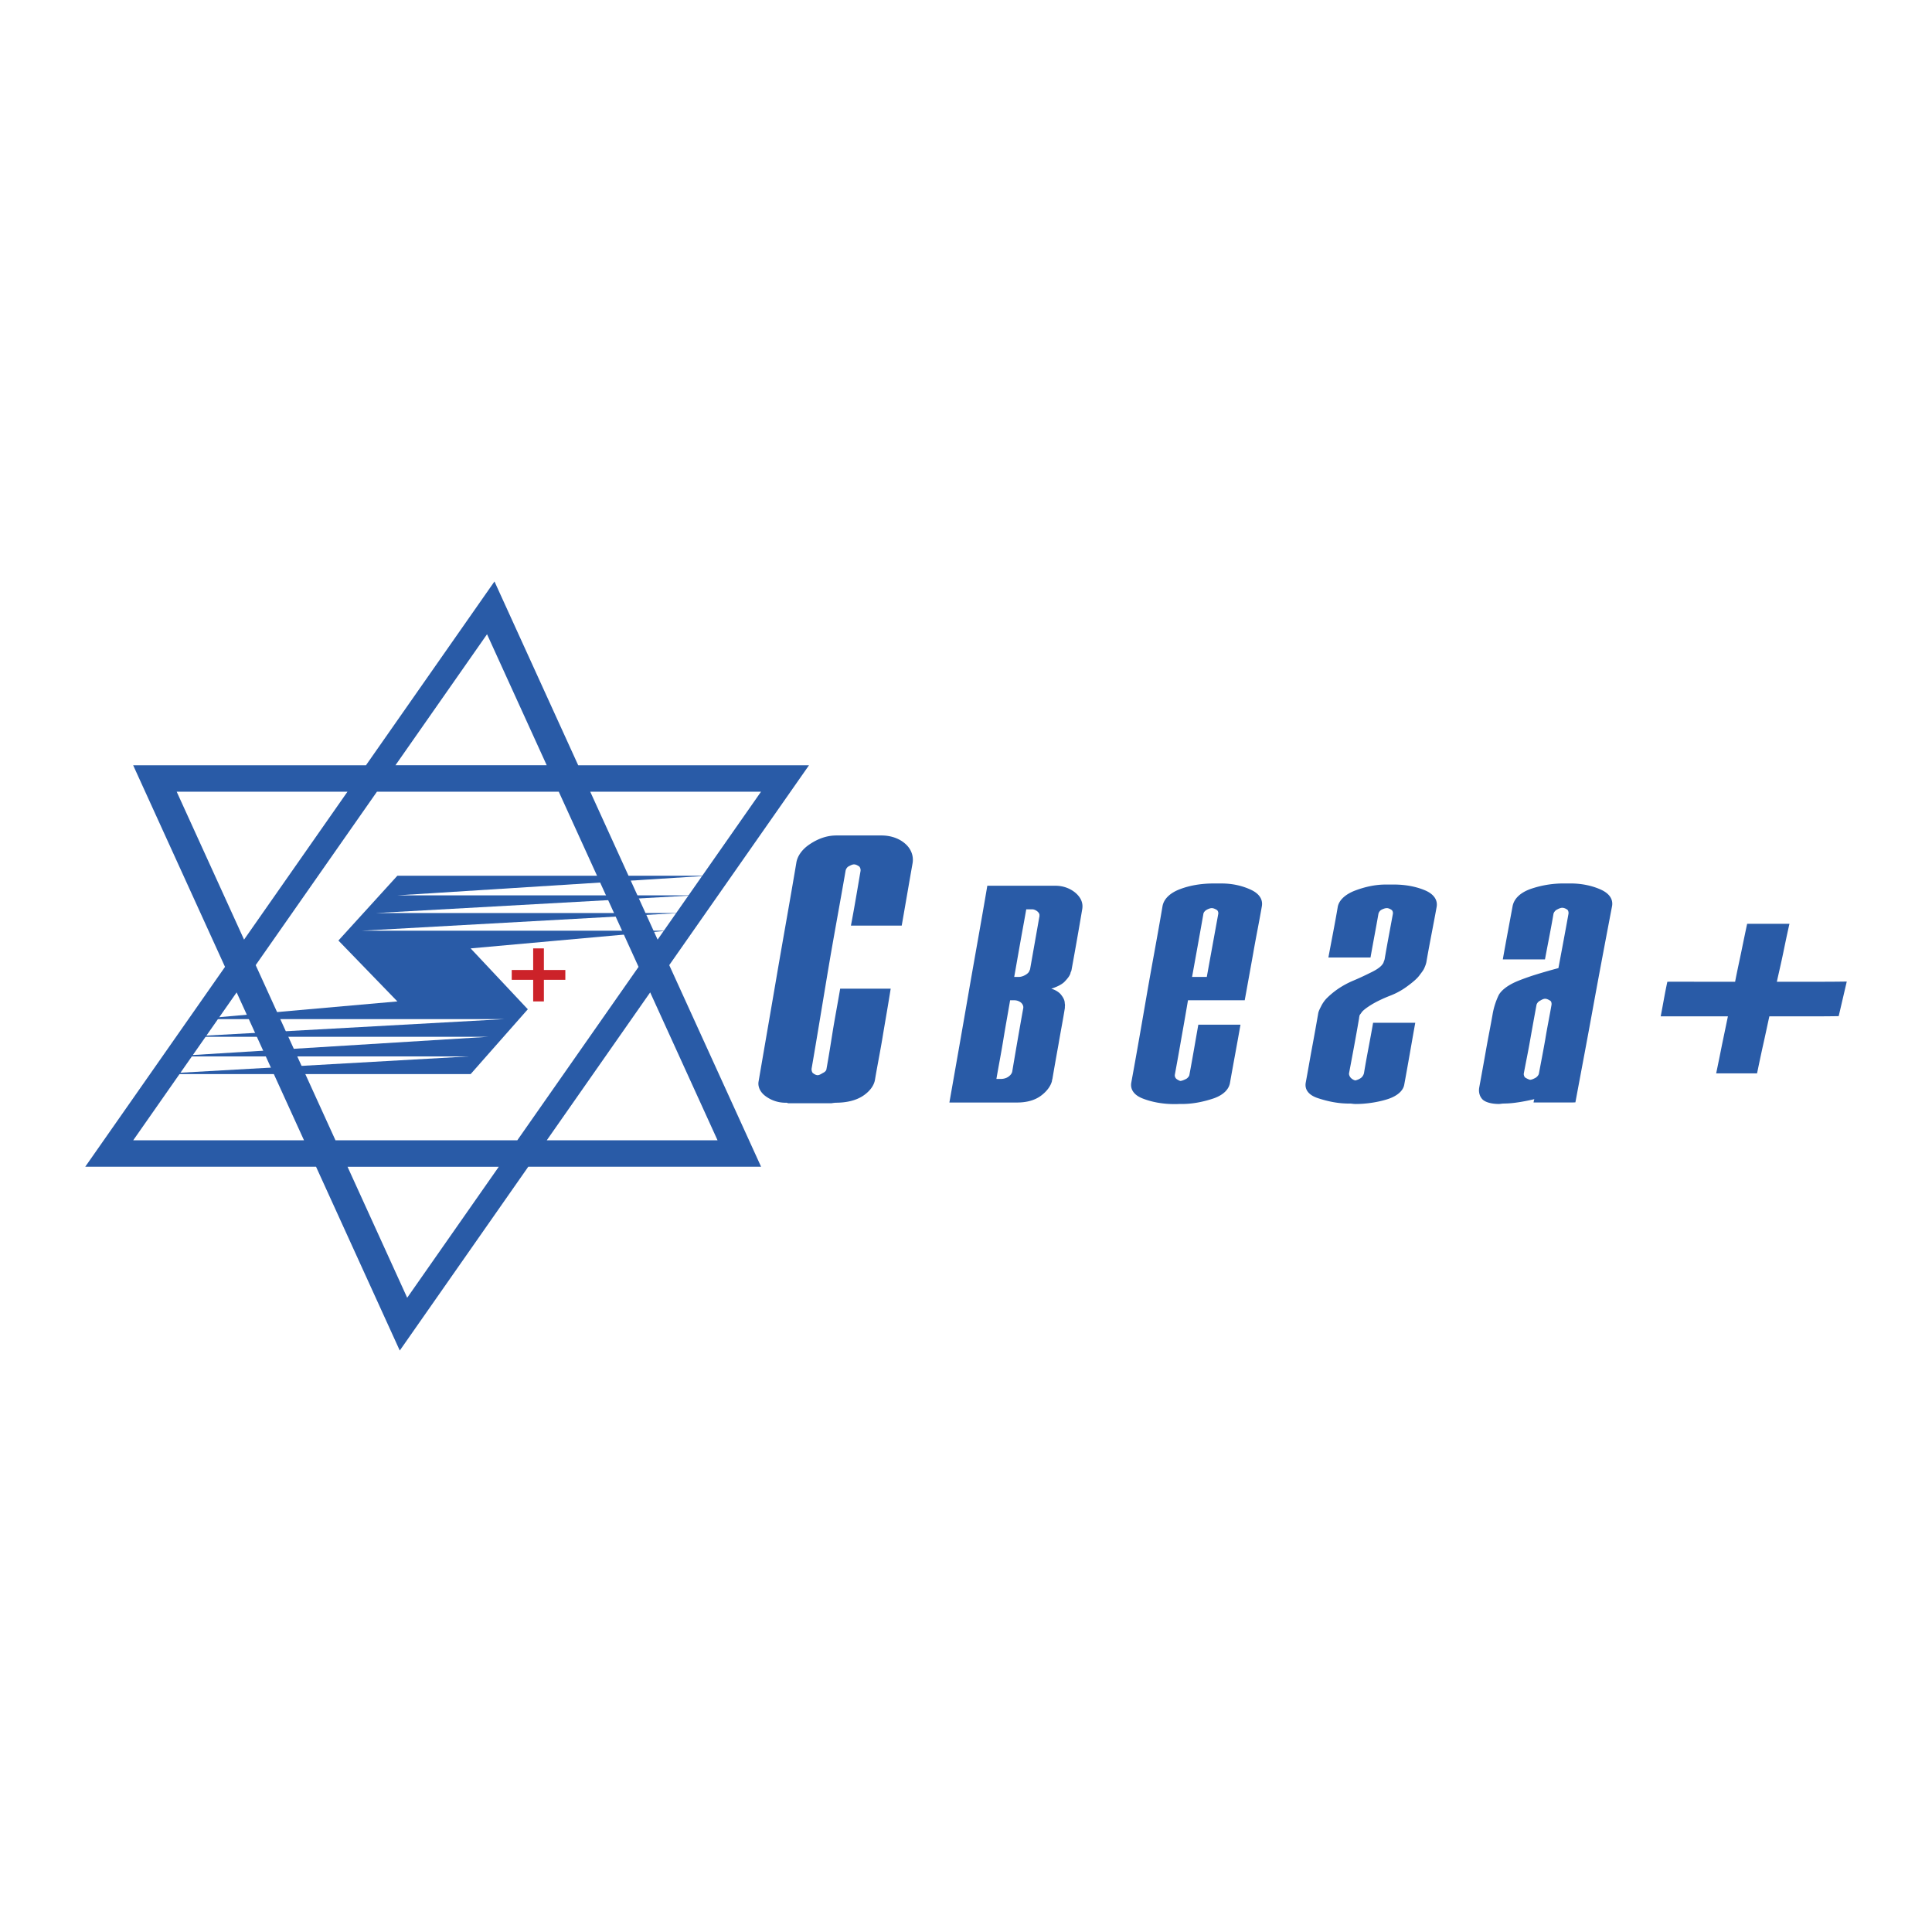 <svg xmlns="http://www.w3.org/2000/svg" width="2500" height="2500" viewBox="0 0 192.756 192.756"><g fill-rule="evenodd" clip-rule="evenodd"><path fill="#fff" d="M0 0h192.756v192.756H0V0z"/><path d="M173.113 97.95c.184-.974.396-1.925.594-2.876.197-.963.395-1.925.607-2.908h4.221c-.227.983-.424 1.945-.623 2.908-.195.951-.422 1.902-.635 2.876h3.475c1.156 0 2.314 0 3.5-.021l-.805 3.452c-1.172.021-2.314.021-3.473.021h-3.445c-.211.951-.408 1.903-.621 2.845-.211.94-.408 1.893-.607 2.844h-4.078c.197-.951.395-1.914.578-2.844.197-.941.395-1.894.592-2.845h-6.705c.227-1.155.41-2.298.664-3.452 1.129-.012 2.273 0 3.375 0h3.386zM148.92 101.177a7.255 7.255 0 0 1 .605-1.893c.24-.449.82-.921 1.639-1.295.424-.192 1.072-.427 1.707-.641a54.576 54.576 0 0 1 2.613-.759c.338-1.806.678-3.603 1.002-5.41.029-.149-.027-.364-.113-.417-.113-.085-.311-.192-.508-.192-.199 0-.424.129-.551.192-.141.075-.297.268-.324.417-.256 1.508-.566 3.025-.848 4.543h-4.207c.311-1.764.648-3.527.975-5.303.141-.748.748-1.347 1.779-1.721a10.079 10.079 0 0 1 3.359-.556h.649c1.131 0 2.174.234 3.008.609.832.374 1.256.941 1.129 1.658-.621 3.25-1.242 6.531-1.836 9.781-.592 3.271-1.213 6.533-1.82 9.792-.197.013-.352.013-.508.013H153c.027-.118.041-.227.084-.333-.635.15-1.256.268-1.736.333a9.341 9.341 0 0 1-1.299.105c-.197 0-.354.043-.508.043-.748 0-1.355-.182-1.625-.449-.281-.287-.41-.706-.338-1.164.225-1.22.451-2.47.664-3.678.211-1.217.465-2.457.678-3.675zm4.615 5.943c.213-1.134.438-2.288.637-3.421.182-1.133.422-2.288.621-3.433.027-.159-.016-.352-.113-.417-.141-.084-.326-.202-.523-.202s-.408.139-.521.202c-.156.075-.311.258-.34.417a419.003 419.003 0 0 0-.621 3.433c-.197 1.145-.438 2.287-.648 3.421-.014.14.057.32.141.385.127.086.324.182.48.225.184 0 .424-.128.564-.202.153-.097.296-.268.323-.408zm-16.799-11.589c.254-1.454.537-2.897.789-4.351a.664.664 0 0 1 .27-.395c.154-.085.381-.182.578-.182.156 0 .34.096.438.16.127.075.184.257.156.417-.27 1.486-.564 2.994-.818 4.501-.016.107-.1.278-.113.342-.016.075-.141.234-.199.299-.182.204-.508.428-.959.652-.453.225-1.102.546-1.863.865a8.815 8.815 0 0 0-1.553.845 8.168 8.168 0 0 0-1.145.963 3.292 3.292 0 0 0-.521.771c-.113.223-.254.49-.283.716a257.655 257.655 0 0 1-.621 3.453c-.211 1.132-.408 2.31-.621 3.441-.113.685.297 1.22 1.172 1.52.961.321 2.006.555 3.162.555H134.746c.156.012.326.043.51.043 1.059 0 2.244-.182 3.176-.481.945-.299 1.553-.821 1.666-1.431.381-2.055.734-4.139 1.102-6.191h-4.207c-.283 1.667-.635 3.347-.904 5.004a.858.858 0 0 1-.283.481 1.51 1.51 0 0 1-.592.267.926.926 0 0 1-.451-.267c-.1-.108-.184-.289-.17-.439.34-1.806.691-3.656 1.002-5.494 0-.055.029-.192.043-.268.014-.074.156-.226.197-.3.127-.203.51-.49.945-.76.424-.268 1.117-.619 1.977-.951a7.115 7.115 0 0 0 1.666-.929c.467-.344.961-.739 1.215-1.103.168-.225.395-.502.479-.727.1-.224.186-.459.213-.684.311-1.796.678-3.581 1.002-5.377.127-.705-.281-1.294-1.156-1.667-.891-.375-1.949-.578-3.107-.578h-.819c-1.072 0-2.131.246-3.105.621-.945.374-1.566.952-1.68 1.625-.283 1.679-.621 3.357-.932 5.035h.508l3.695-.001zm-57.288-9.439c.099-.674.579-1.369 1.369-1.882.805-.534 1.681-.855 2.626-.855h4.503c.903 0 1.737.277 2.344.802.606.513.875 1.229.762 1.945-.367 2.074-.72 4.159-1.087 6.244h-5.068c.353-1.829.649-3.646.96-5.453.028-.183-.056-.385-.141-.45-.113-.075-.31-.203-.508-.203s-.423.139-.551.203c-.141.075-.268.267-.296.45-.565 3.282-1.186 6.574-1.737 9.867-.55 3.282-1.087 6.597-1.652 9.868-.014.149.042.342.113.417.127.106.325.234.508.225.197-.011.409-.172.537-.236.155-.074.311-.213.324-.362.24-1.314.452-2.684.664-4.011.226-1.347.479-2.683.706-4.02h5.04c-.24 1.52-.509 3.048-.763 4.555-.24 1.508-.55 3.016-.805 4.533-.098.599-.55 1.187-1.228 1.626-.72.459-1.623.651-2.611.663-.184 0-.354.031-.509.053h-4.306c-.028 0-.113-.053-.169-.053h-.212a3.323 3.323 0 0 1-1.892-.663c-.522-.386-.762-.92-.692-1.413.622-3.634 1.256-7.278 1.877-10.925.623-3.634 1.287-7.302 1.894-10.925zm25.439 12.55c.41.117.762.344.945.566.184.225.383.524.396.835 0 .053.027.202.027.257-.014.085-.014.203-.014.267-.184 1.176-.424 2.374-.621 3.55-.211 1.176-.424 2.352-.621 3.529l-.027.084c-.016.031-.016.118-.016.118-.127.522-.537 1.059-1.102 1.475-.578.429-1.369.675-2.371.675h-6.762c.635-3.604 1.271-7.207 1.892-10.81.622-3.602 1.284-7.215 1.891-10.818H105.295c.748 0 1.439.245 1.977.684.562.47.805 1.026.705 1.635a421.512 421.512 0 0 1-1.059 6.02c0 .031-.029.117-.029.149 0 .031-.07.128-.07.149-.041.31-.324.641-.621.951-.294.289-.803.523-1.311.684zm-5.041 9.004c.256 0 .537-.065.75-.215.227-.15.367-.354.395-.524.354-2.105.721-4.233 1.102-6.34.027-.182-.057-.374-.211-.523a1.07 1.07 0 0 0-.664-.246h-.438c-.227 1.327-.467 2.64-.678 3.934-.213 1.316-.467 2.609-.691 3.915l.435-.001zm3.855-16.208l.014-.033-.014-.042c.043-.15-.07-.321-.199-.428-.127-.106-.324-.213-.52-.213h-.593c-.197 1.133-.41 2.256-.607 3.379-.197 1.101-.395 2.255-.594 3.367h.453c.197 0 .424-.064.635-.183.197-.106.395-.277.424-.427l.041-.075.029-.074.931-5.271zm12.281-1.017c.127-.737.762-1.347 1.779-1.721.988-.375 2.146-.556 3.305-.556H121.871c1.102 0 2.074.234 2.893.609.834.374 1.256.952 1.131 1.667-.27 1.561-.594 3.133-.863 4.693-.281 1.561-.562 3.133-.846 4.683h-5.66a380.86 380.86 0 0 1-.65 3.731c-.213 1.229-.438 2.49-.664 3.71a.477.477 0 0 0 .127.374c.07.074.254.182.41.235.184 0 .465-.139.594-.202.141-.077.311-.268.324-.407.311-1.657.592-3.324.889-5.003h4.207c-.338 1.934-.707 3.869-1.045 5.793-.113.675-.678 1.22-1.609 1.552-.975.33-2.061.565-3.162.565h-.31c-.156.011-.324.011-.494.011-1.143 0-2.217-.203-3.105-.545-.875-.33-1.285-.898-1.172-1.583.537-2.918 1.045-5.868 1.553-8.81.505-2.926 1.069-5.866 1.563-8.796zm4.42 7.046c.381-2.105.762-4.191 1.143-6.287.029-.149-.043-.332-.141-.395-.127-.075-.324-.182-.508-.182-.17 0-.395.106-.494.16-.156.085-.324.257-.34.417-.367 2.085-.748 4.181-1.129 6.287h1.469z" fill="#295ba7"/><path fill="#cc2229" d="M53.195 96.776v-2.155h1.069v2.155h2.14v.98h-2.14v2.156h-1.069v-2.156h-2.139v-.98h2.139z"/><path fill="#295ba7" d="M15.582 107.162l31.195-1.764H17.008l31.73-1.958H18.434l31.909-1.763H19.682l19.965-1.765-5.883-6.075 5.883-6.467h31.018l-31.018 1.96h29.592l-31.731 1.764h30.304l-31.73 1.763h30.482l-19.608 1.764 5.705 6.074-5.705 6.467H15.582z"/><path d="M48.592 63.279l5.954 13.07H39.454l9.138-13.07zm7.157 15.711l7.96 17.475-12.097 17.301H33.47l-7.96-17.475L37.607 78.99h18.142zm9.119 20.021l6.722 14.755H54.552l10.316-14.755zM30.33 113.766H13.292l10.317-14.755 6.721 14.755zm10.296 15.711l-5.953-13.07h15.092l-9.139 13.07zM65.61 93.746L58.889 78.99h17.038L65.61 93.746zM34.667 78.99L24.35 93.746 17.629 78.99h17.038zm5.218 55.754l12.821-18.338h23.228L66.77 96.291 80.715 76.35H57.687l-8.353-18.337L36.513 76.35H13.285l9.164 20.115-13.945 19.941h23.028l8.353 18.338z" fill="#295ba7"/></g></svg>